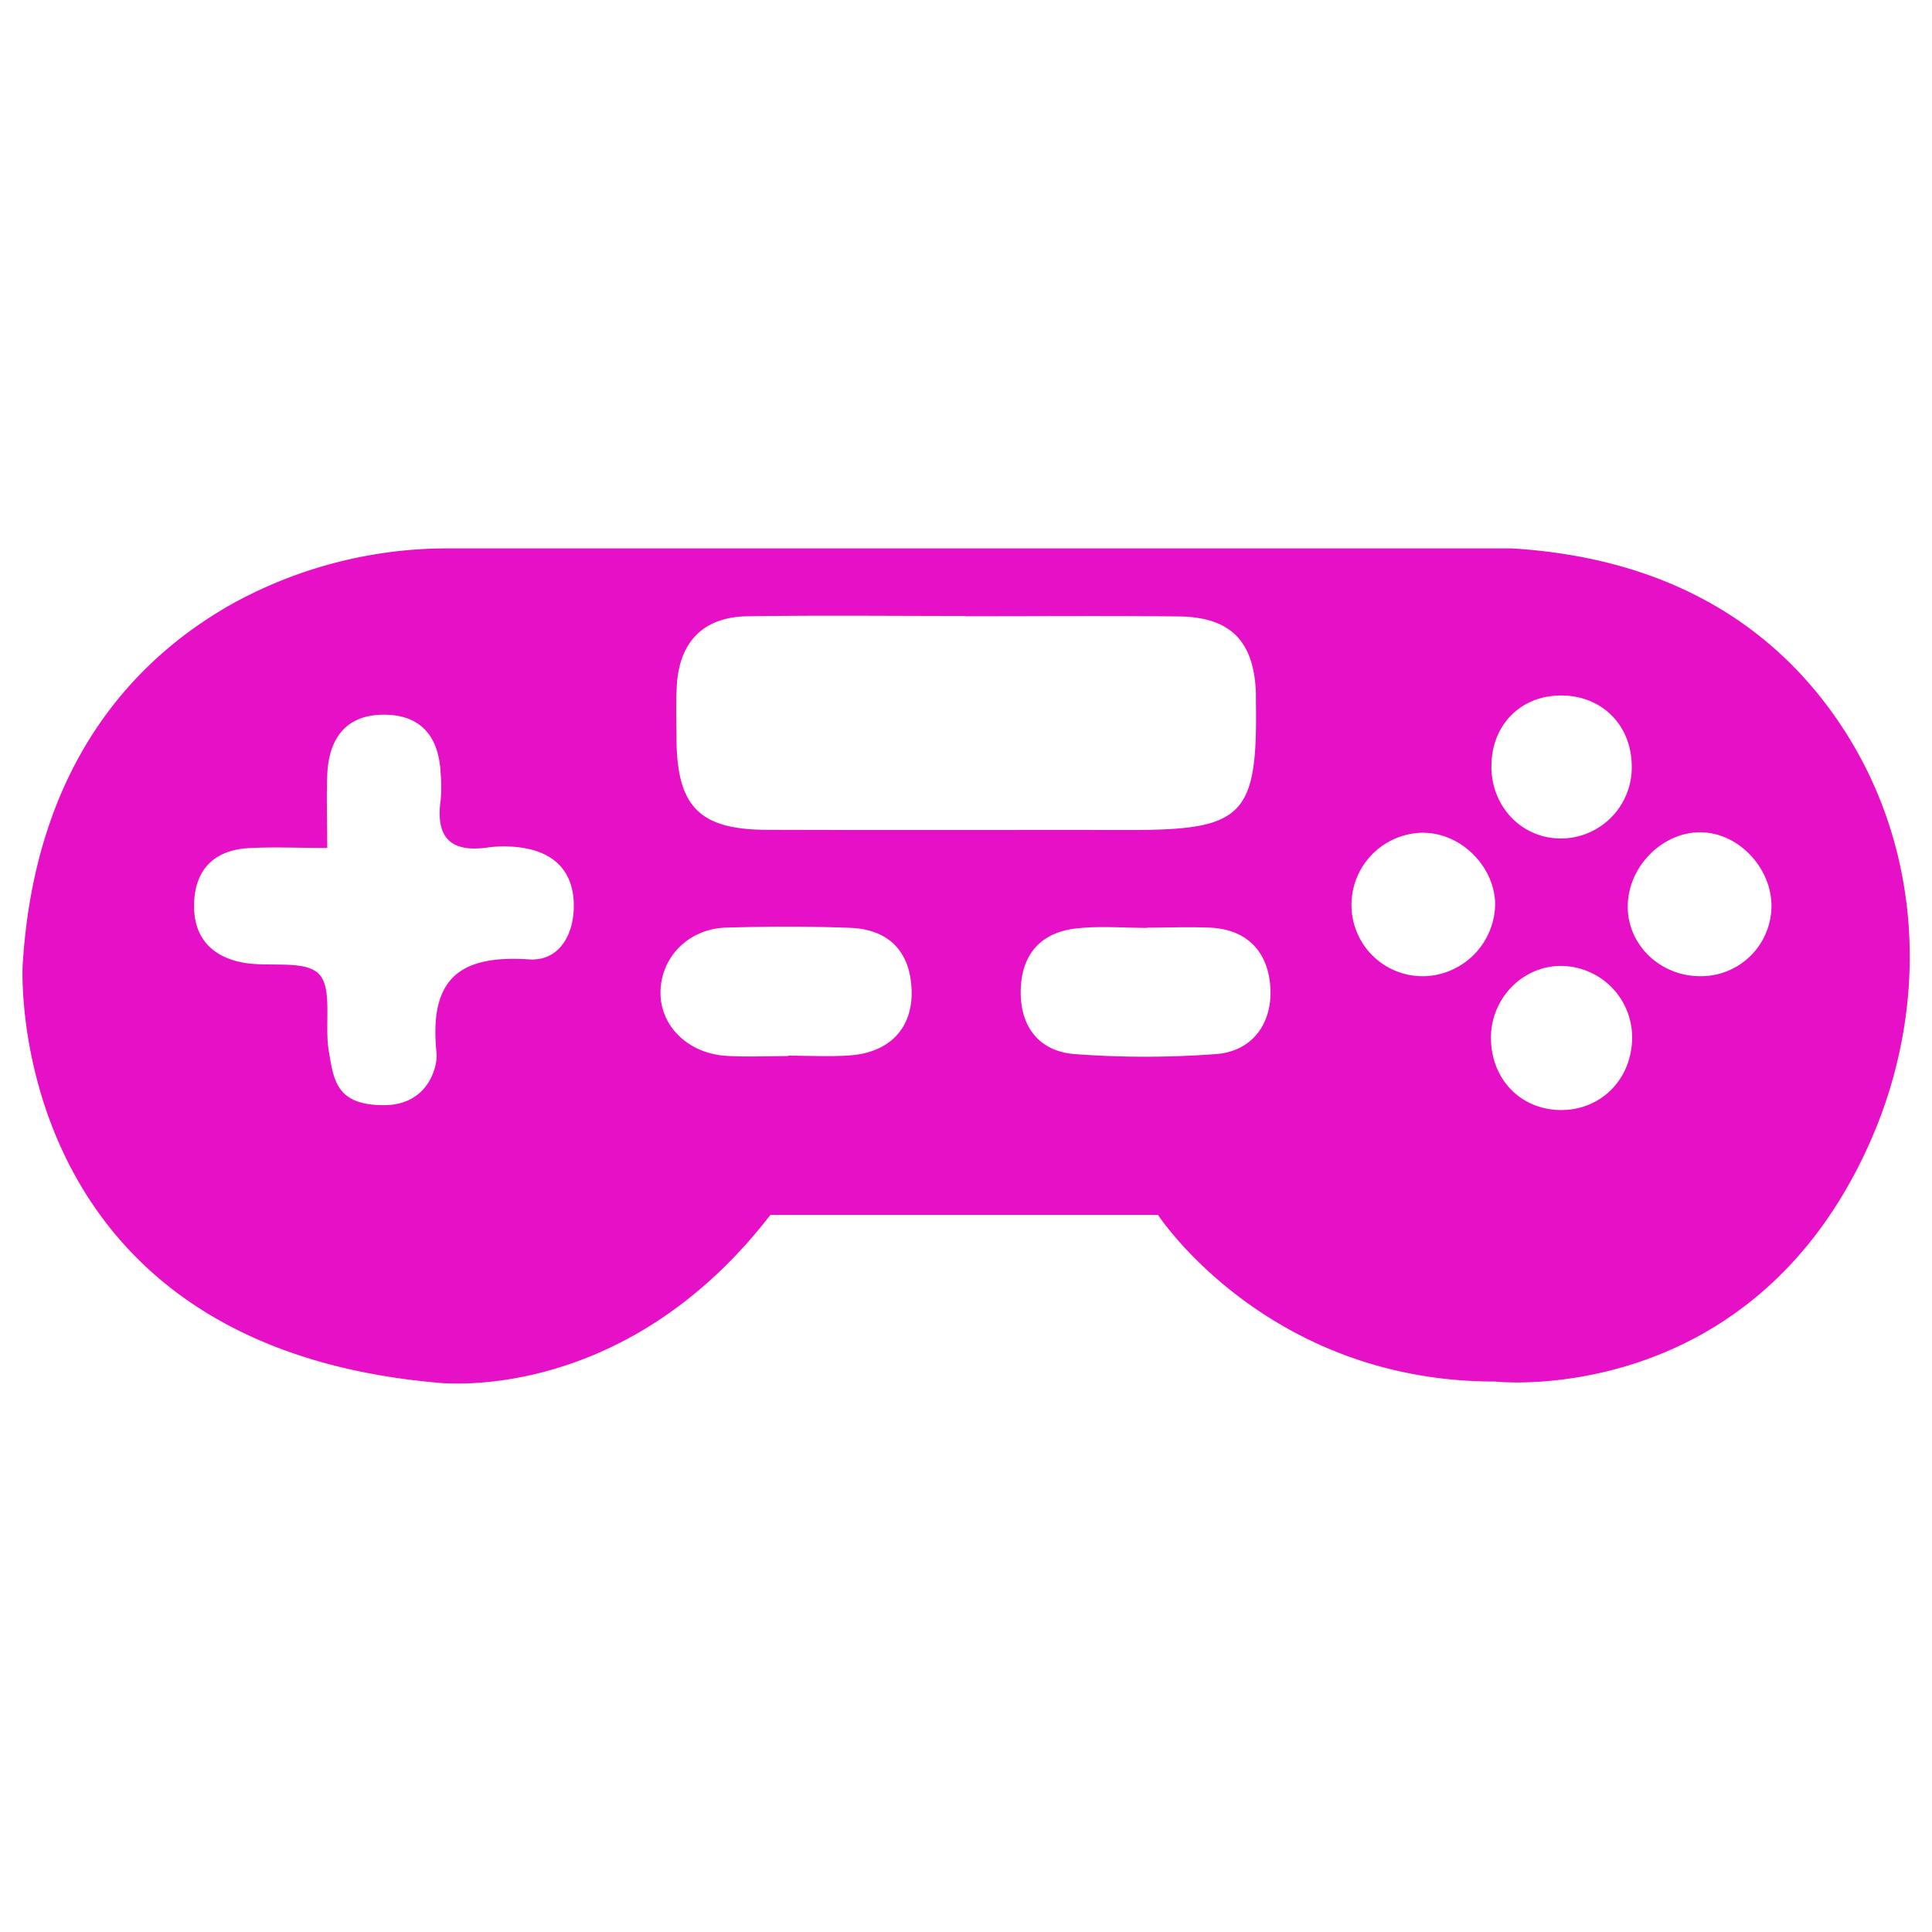 <svg id="Layer_1" data-name="Layer 1" xmlns="http://www.w3.org/2000/svg" viewBox="0 0 512 512"><defs><style>.cls-1{fill:#e611c7;}</style></defs><path class="cls-1" d="M115,366.34c-114.43-10.57-109-110.5-109-110.5,3.28-54.14,30.52-81.86,55.87-96a118.14,118.14,0,0,1,57.56-14.51H400.59c45.73,2.76,72.14,24,87.38,47,21.75,32.79,23.53,74.62,7.51,110.57-31.58,70.89-99.4,63.22-99.4,63.22-60.36,0-89.2-44.15-89.2-44.15H204.16C164.52,373.3,115,366.34,115,366.34Zm140.77-203.1c-19.23,0-38.46-.21-57.68.08-11.62.17-18,6.68-18.72,18.23-.28,4.69-.12,9.41-.09,14.12.08,18,6,24.18,23.86,24.24,32.18.11,64.35,0,96.52.05,29.9,0,33.64-3.79,33.17-34.1,0-.79,0-1.57,0-2.36-.57-13.7-6.79-20-20.55-20.14-18.83-.19-37.66-.05-56.49-.05ZM65.91,224.76c-8.62.48-13.91,5.13-14.44,13.92-.56,9.23,4.22,14.91,13.22,16.47,6.79,1.17,16.25-.81,19.86,3s1.43,13.3,2.55,20.16c1.33,8.11,2.06,14.57,14.65,14.57,11.86,0,14.28-10.45,13.94-13.77-2-19.41,5.67-26.12,24.53-24.86,7.9.53,12-6.49,11.84-14.67s-4.64-13.14-12.48-14.71a32,32,0,0,0-10.52-.25c-10,1.37-13.6-3-12.28-12.57a39.32,39.32,0,0,0,0-7c-.42-9.71-5.11-15.7-15.17-15.65s-14.52,6.47-14.89,16c-.23,6.1,0,12.21,0,19.34C78.34,224.69,72.11,224.41,65.91,224.76Zm142.93,55c5.47,0,11,.33,16.41-.07,10.65-.78,16.75-7.38,16.33-17.5s-6.14-15.91-16.25-16.3c-10.93-.43-21.89-.37-32.82-.07-9.94.27-17.28,7.7-17.47,16.94-.19,9,7.19,16.4,17.39,17.05,5.45.35,10.94.06,16.41.06Zm95.27-33.86c-6.25,0-12.56-.55-18.73.13-9.47,1-14.69,6.8-14.88,16.44s4.91,16.15,14.28,16.87a249,249,0,0,0,37.45,0c9.54-.7,14.74-7.92,14.46-16.95-.29-9.49-5.66-16.15-16.17-16.56-5.46-.22-10.94,0-16.41,0Zm73.22-25.22a19.14,19.14,0,0,0-19.17,19.46,18.87,18.87,0,0,0,19.92,18.54,19.37,19.37,0,0,0,18.15-19.25C396,229.55,387.2,220.79,377.33,220.7Zm73.9-.11c-10.21-.37-19.5,8.58-19.85,19.13s8.6,19.17,19.47,19a18.67,18.67,0,0,0,18.61-18.67C469.44,230.07,460.89,220.94,451.23,220.59Zm-56-17.29c.12,11,8.61,19.37,19.27,18.91A18.83,18.83,0,0,0,432.43,203c-.1-11.11-8.24-19-19.36-18.68C402.57,184.61,395.13,192.53,395.25,203.3Zm19,52.71c-10.49-.33-19.25,8.51-19.11,19.29S403,294,413.38,294.17c10.79.19,19.08-8.1,19.15-19.16A18.93,18.93,0,0,0,414.25,256Z"/></svg>
